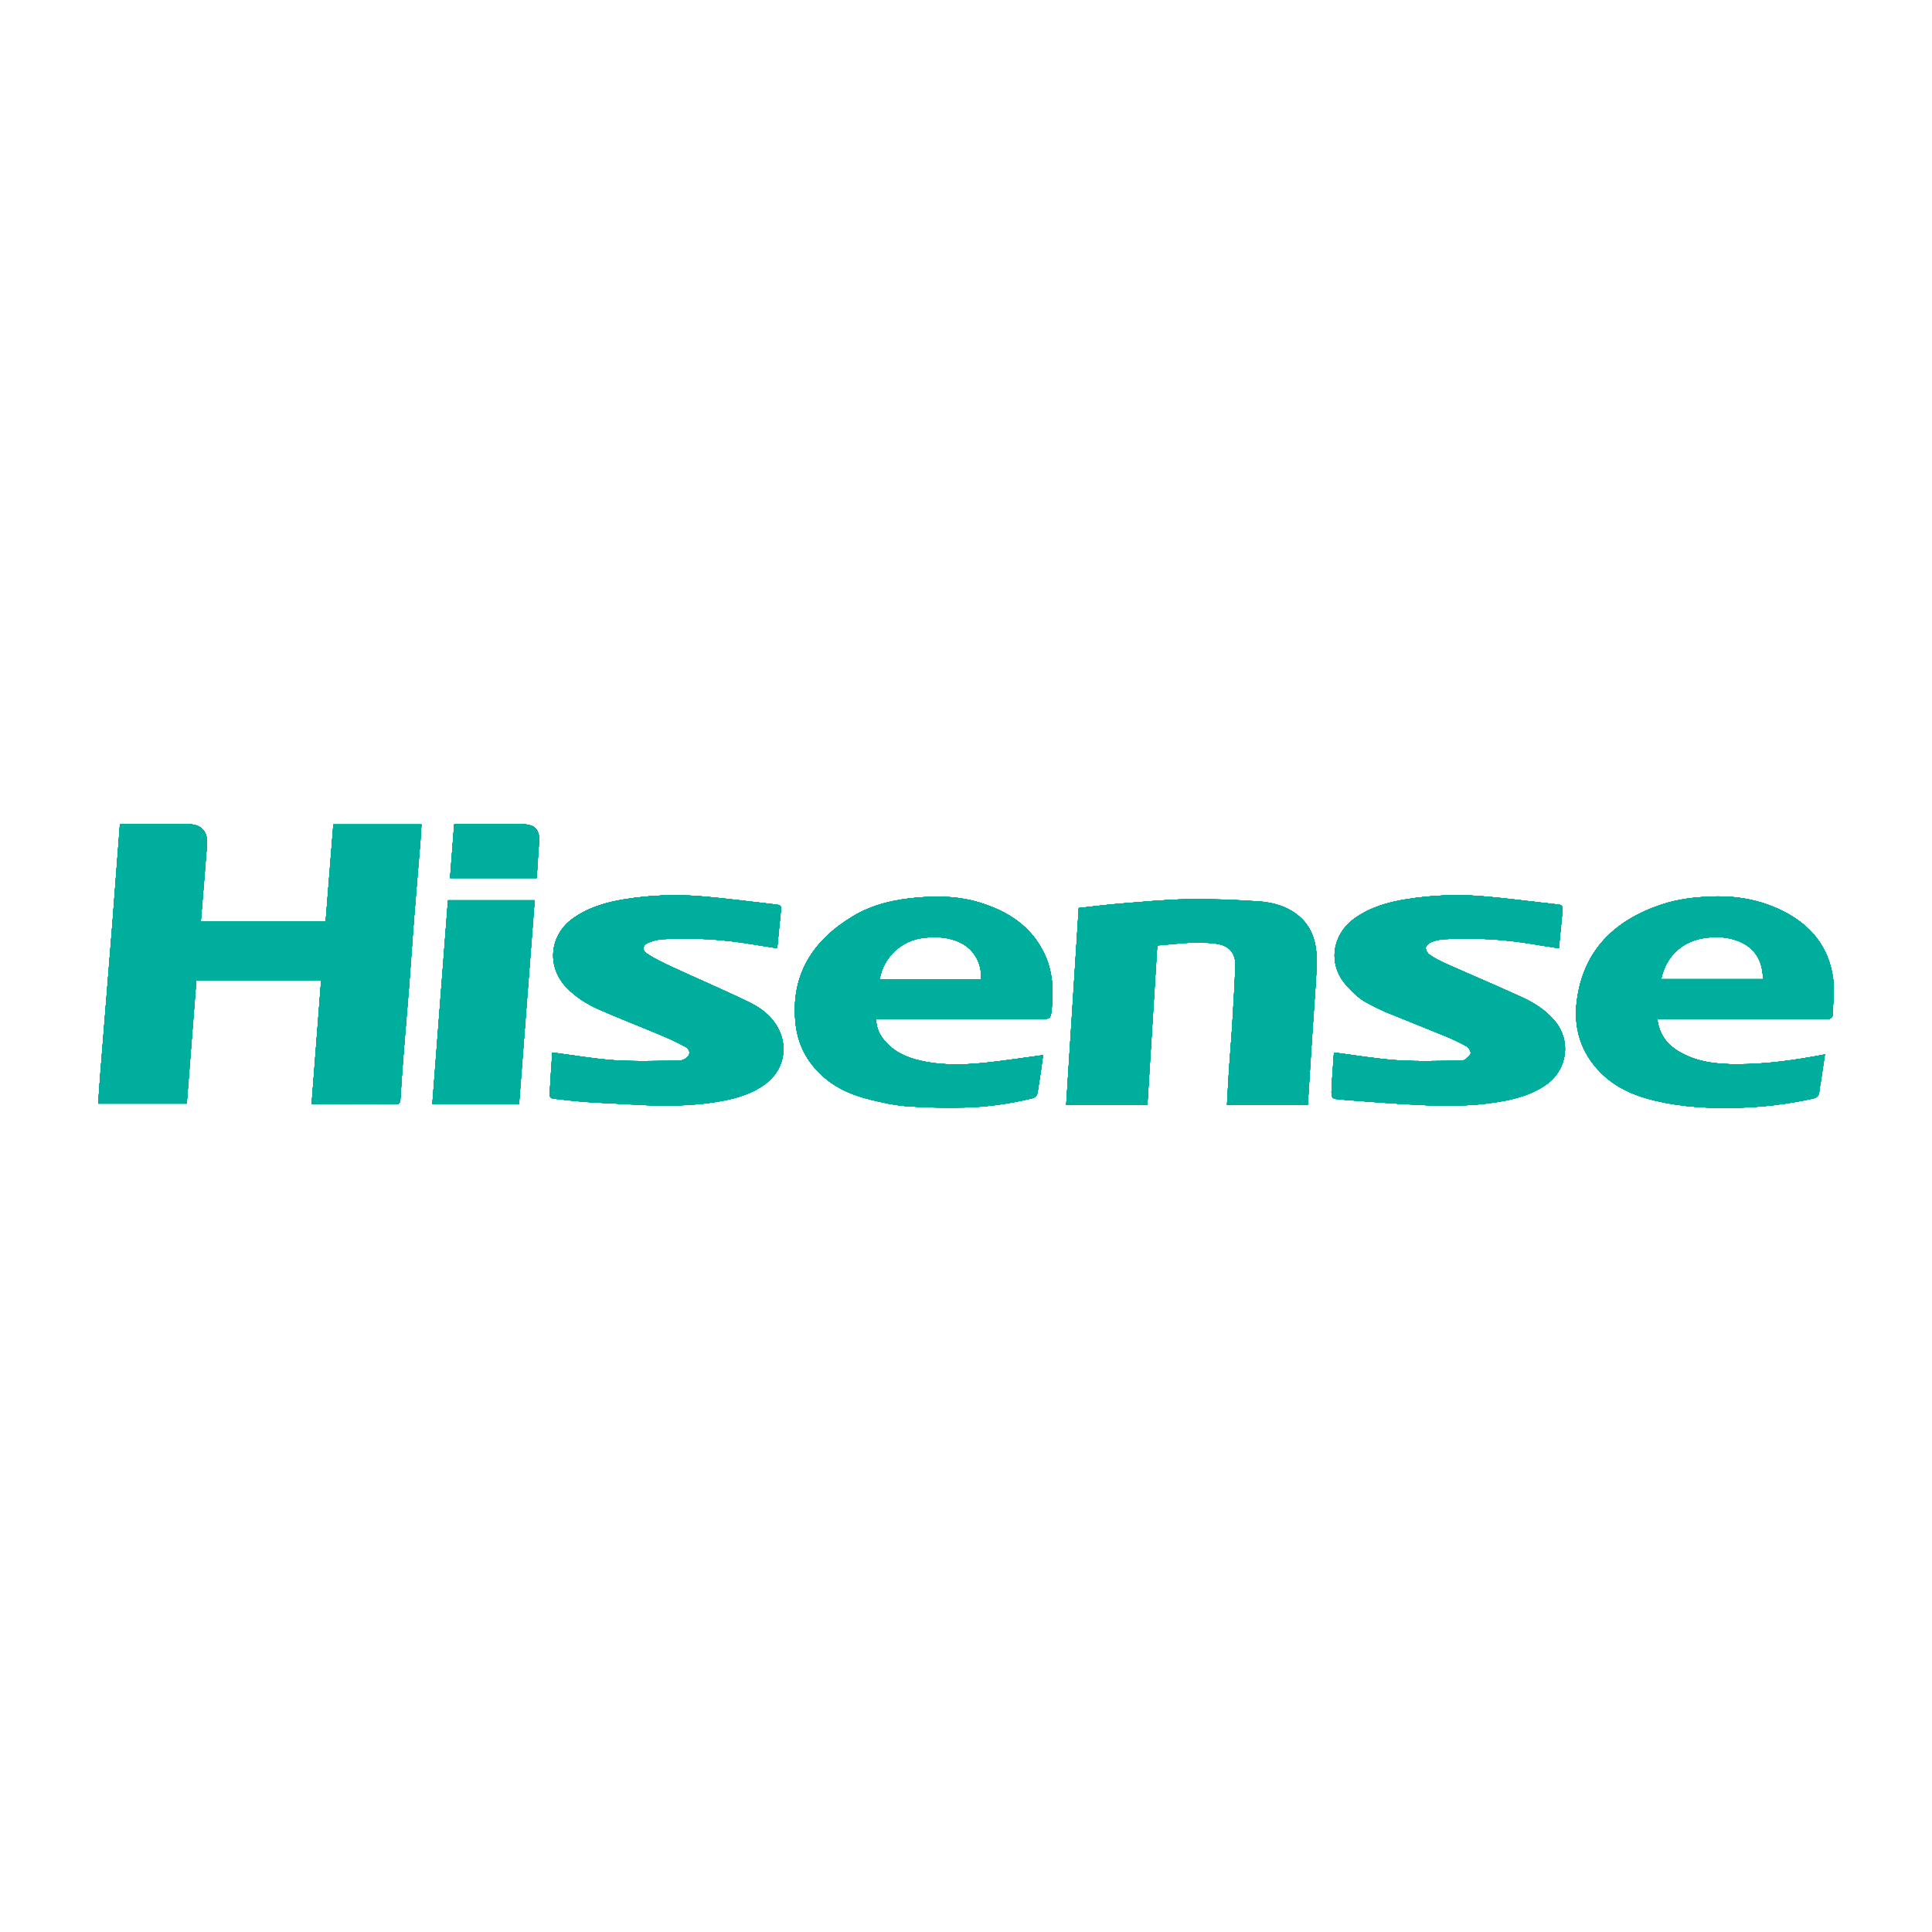 <svg xmlns="http://www.w3.org/2000/svg" id="uuid-36041c87-058b-4efb-b8e2-2d133947ee3f" viewBox="0 0 600 600"><defs><style>.uuid-3f0b2478-cd4d-412b-81d4-05dac6e2fe7e,.uuid-682272ac-0161-411f-aa14-8cff81fd51bf{fill:#00ae9d;}.uuid-682272ac-0161-411f-aa14-8cff81fd51bf{fill-rule:evenodd;}</style></defs><path class="uuid-682272ac-0161-411f-aa14-8cff81fd51bf" d="m37.25,255.95c7.41,0,14.52-.08,21.62.03,3.68.06,5.71,2.46,5.43,6.11-.62,7.98-1.28,15.95-1.94,24.04h38.78c.79-9.96,1.58-19.98,2.39-30.09h27.35c-.12,1.89-.2,3.72-.35,5.53-.66,8.15-1.37,16.3-2.01,24.45-.51,6.6-.93,13.21-1.44,19.82-.52,6.77-1.14,13.54-1.67,20.32-.4,5.05-.75,10.11-1.07,15.16-.06.96-.11,1.61-1.39,1.6-8.61-.05-17.21-.03-26.17-.03.98-12.8,1.96-25.5,2.95-38.33h-38.77c-.99,12.67-1.98,25.34-2.97,38.17h-27.49c.24-3.36.44-6.63.71-9.89.28-3.5,2.93-36.28,3.68-45.81.64-8.16,2.17-28.82,2.37-31.11"></path><path class="uuid-3f0b2478-cd4d-412b-81d4-05dac6e2fe7e" d="m37.25,255.95c7.41,0,14.52-.08,21.62.03,3.68.06,5.71,2.46,5.43,6.11-.62,7.98-1.28,15.95-1.94,24.04h38.78c.79-9.96,1.58-19.98,2.39-30.09h27.35c-.12,1.89-.2,3.72-.35,5.53-.66,8.15-1.37,16.3-2.01,24.45-.51,6.6-.93,13.21-1.44,19.82-.52,6.77-1.14,13.54-1.67,20.32-.4,5.05-.75,10.11-1.07,15.16-.06.96-.11,1.61-1.39,1.6-8.61-.05-17.21-.03-26.17-.03.98-12.8,1.96-25.5,2.95-38.33h-38.77c-.99,12.67-1.98,25.34-2.97,38.17h-27.49c.24-3.36.44-6.63.71-9.89.28-3.5,2.93-36.28,3.68-45.81.64-8.16,2.17-28.82,2.37-31.11"></path><path class="uuid-3f0b2478-cd4d-412b-81d4-05dac6e2fe7e" d="m37.25,255.95c7.41,0,14.52-.08,21.62.03,3.68.06,5.71,2.46,5.43,6.11-.62,7.98-1.28,15.95-1.94,24.04h38.78c.79-9.96,1.58-19.98,2.39-30.09h27.35c-.12,1.89-.2,3.72-.35,5.53-.66,8.15-1.37,16.3-2.01,24.45-.51,6.6-.93,13.21-1.44,19.82-.52,6.77-1.14,13.54-1.67,20.32-.4,5.05-.75,10.11-1.07,15.16-.06.96-.11,1.61-1.39,1.6-8.61-.05-17.21-.03-26.17-.03.98-12.8,1.96-25.5,2.95-38.33h-38.77c-.99,12.67-1.98,25.34-2.97,38.17h-27.49c.24-3.36.44-6.63.71-9.89.28-3.5,2.93-36.28,3.68-45.81.64-8.16,2.17-28.82,2.37-31.11"></path><path class="uuid-3f0b2478-cd4d-412b-81d4-05dac6e2fe7e" d="m37.25,255.95c7.41,0,14.52-.08,21.62.03,3.68.06,5.71,2.46,5.43,6.11-.62,7.98-1.28,15.95-1.94,24.04h38.78c.79-9.96,1.58-19.98,2.39-30.09h27.35c-.12,1.89-.2,3.72-.35,5.53-.66,8.15-1.37,16.3-2.01,24.45-.51,6.6-.93,13.21-1.44,19.82-.52,6.77-1.14,13.54-1.67,20.32-.4,5.05-.75,10.11-1.07,15.16-.06.96-.11,1.61-1.39,1.6-8.61-.05-17.21-.03-26.17-.03.98-12.8,1.96-25.5,2.95-38.33h-38.77c-.99,12.67-1.98,25.34-2.97,38.17h-27.49c.24-3.36.44-6.63.71-9.89.28-3.5,2.93-36.28,3.68-45.81.64-8.16,2.17-28.82,2.37-31.11Z"></path><path class="uuid-682272ac-0161-411f-aa14-8cff81fd51bf" d="m331.12,343.15c1.3-20.42,2.6-40.73,3.9-61.17,4.39-.47,8.61-1.02,12.84-1.36,7-.55,14.01-1.25,21.03-1.37,7.31-.12,14.65.19,21.95.68,4.54.31,8.96,1.51,12.58,4.59,4.21,3.58,5.48,8.46,5.47,13.66,0,4.66-.46,9.32-.75,13.98-.28,4.42-.6,8.84-.89,13.27-.37,5.85-.73,11.71-1.11,17.69h-25.08c.22-3.83.4-7.6.65-11.37.27-4.13.66-8.26.91-12.4.39-6.44.79-12.88,1.04-19.33.15-4.06-1.98-6.47-6.04-6.98-2.34-.29-4.72-.43-7.06-.34-3.67.16-7.33.58-11.17.9-1.02,16.59-2.04,33.02-3.07,49.53h-25.21Z"></path><path class="uuid-3f0b2478-cd4d-412b-81d4-05dac6e2fe7e" d="m331.12,343.15c1.3-20.42,2.6-40.73,3.9-61.17,4.39-.47,8.61-1.02,12.84-1.36,7-.55,14.01-1.25,21.03-1.37,7.31-.12,14.65.19,21.95.68,4.54.31,8.96,1.51,12.58,4.59,4.21,3.58,5.48,8.46,5.47,13.66,0,4.66-.46,9.32-.75,13.98-.28,4.42-.6,8.84-.89,13.27-.37,5.85-.73,11.71-1.11,17.69h-25.08c.22-3.83.4-7.6.65-11.37.27-4.13.66-8.26.91-12.4.39-6.44.79-12.88,1.04-19.33.15-4.06-1.98-6.47-6.04-6.98-2.34-.29-4.72-.43-7.06-.34-3.67.16-7.33.58-11.17.9-1.02,16.59-2.04,33.02-3.07,49.53h-25.21Z"></path><path class="uuid-3f0b2478-cd4d-412b-81d4-05dac6e2fe7e" d="m331.12,343.15c1.3-20.42,2.6-40.73,3.9-61.17,4.39-.47,8.61-1.02,12.84-1.36,7-.55,14.01-1.25,21.03-1.37,7.31-.12,14.65.19,21.95.68,4.54.31,8.96,1.51,12.58,4.59,4.21,3.58,5.48,8.46,5.47,13.66,0,4.66-.46,9.32-.75,13.98-.28,4.42-.6,8.84-.89,13.27-.37,5.85-.73,11.71-1.11,17.69h-25.08c.22-3.83.4-7.6.65-11.37.27-4.13.66-8.26.91-12.4.39-6.44.79-12.88,1.04-19.33.15-4.06-1.98-6.47-6.04-6.98-2.34-.29-4.72-.43-7.06-.34-3.67.16-7.33.58-11.17.9-1.02,16.59-2.04,33.02-3.07,49.53h-25.21Z"></path><path class="uuid-3f0b2478-cd4d-412b-81d4-05dac6e2fe7e" d="m331.12,343.15c1.3-20.42,2.6-40.73,3.9-61.17,4.39-.47,8.61-1.02,12.84-1.36,7-.55,14.01-1.25,21.03-1.37,7.31-.12,14.65.19,21.95.68,4.54.31,8.96,1.51,12.58,4.59,4.21,3.58,5.48,8.46,5.47,13.66,0,4.66-.46,9.32-.75,13.98-.28,4.42-.6,8.84-.89,13.27-.37,5.85-.73,11.71-1.11,17.69h-25.08c.22-3.83.4-7.6.65-11.37.27-4.13.66-8.26.91-12.4.39-6.44.79-12.88,1.04-19.33.15-4.06-1.98-6.47-6.04-6.98-2.34-.29-4.72-.43-7.06-.34-3.67.16-7.33.58-11.17.9-1.02,16.59-2.04,33.02-3.07,49.53h-25.21Z"></path><path class="uuid-682272ac-0161-411f-aa14-8cff81fd51bf" d="m514.69,316.46c.55,4.58,2.82,7.71,6.44,9.94,5.66,3.48,11.97,4.11,18.41,4.11,9.1-.01,18.07-1.29,27.19-3.05-.4,2.72-.78,5.31-1.17,7.9-.18,1.19-.44,2.36-.55,3.56-.11,1.23-.57,1.92-1.89,2.22-7.88,1.77-15.83,2.7-23.91,2.89-8.43.21-16.79-.24-25.01-2.16-6.46-1.51-12.45-4.03-17.21-8.88-6.09-6.18-8.36-13.82-7.29-22.16,2.01-15.68,11.7-25.02,26.2-29.89,5.09-1.71,10.39-2.33,15.77-2.52,7.54-.26,14.75.98,21.53,4.27,9.04,4.38,14.87,11.35,16.12,21.48.46,3.71-.07,7.56-.23,11.34-.01.33-.58.77-.98.91-.47.16-1.03.05-1.55.05-16.52,0-33.04,0-49.55,0h-2.32Zm1.2-12.39h31.78c-.06-.39-.11-.66-.16-.94-.04-.29-.08-.57-.11-.86-.5-4.77-2.95-8.15-7.38-9.94-3.18-1.29-6.5-1.53-9.95-1.12-7.37.86-12.63,5.47-14.18,12.86"></path><path class="uuid-3f0b2478-cd4d-412b-81d4-05dac6e2fe7e" d="m514.69,316.46c.55,4.58,2.82,7.71,6.44,9.94,5.66,3.48,11.97,4.11,18.41,4.11,9.1-.01,18.07-1.29,27.19-3.05-.4,2.72-.78,5.31-1.17,7.9-.18,1.19-.44,2.36-.55,3.56-.11,1.23-.57,1.92-1.89,2.22-7.88,1.77-15.83,2.7-23.91,2.89-8.43.21-16.79-.24-25.01-2.16-6.46-1.51-12.45-4.03-17.21-8.88-6.09-6.18-8.36-13.82-7.29-22.16,2.01-15.68,11.7-25.02,26.2-29.89,5.09-1.71,10.39-2.33,15.77-2.52,7.54-.26,14.75.98,21.53,4.27,9.04,4.38,14.87,11.35,16.12,21.48.46,3.71-.07,7.56-.23,11.34-.01.33-.58.77-.98.91-.47.16-1.03.05-1.55.05-16.52,0-33.04,0-49.55,0h-2.32Zm1.2-12.39h31.78c-.06-.39-.11-.66-.16-.94-.04-.29-.08-.57-.11-.86-.5-4.77-2.95-8.15-7.38-9.94-3.18-1.29-6.5-1.53-9.95-1.12-7.37.86-12.63,5.47-14.18,12.86"></path><path class="uuid-3f0b2478-cd4d-412b-81d4-05dac6e2fe7e" d="m514.69,316.46c.55,4.58,2.82,7.71,6.44,9.94,5.66,3.48,11.97,4.11,18.41,4.11,9.1-.01,18.07-1.29,27.19-3.05-.4,2.72-.78,5.31-1.17,7.9-.18,1.19-.44,2.36-.55,3.56-.11,1.23-.57,1.92-1.89,2.22-7.88,1.77-15.83,2.7-23.91,2.89-8.43.21-16.79-.24-25.01-2.16-6.46-1.51-12.45-4.03-17.21-8.88-6.09-6.18-8.36-13.82-7.29-22.16,2.01-15.68,11.7-25.02,26.2-29.89,5.09-1.71,10.39-2.33,15.77-2.52,7.54-.26,14.75.98,21.53,4.27,9.04,4.38,14.87,11.35,16.12,21.48.46,3.71-.07,7.56-.23,11.34-.01.33-.58.77-.98.91-.47.16-1.03.05-1.55.05-16.52,0-33.04,0-49.55,0h-2.32Zm1.2-12.39h31.78c-.06-.39-.11-.66-.16-.94-.04-.29-.08-.57-.11-.86-.5-4.77-2.95-8.15-7.38-9.94-3.18-1.29-6.5-1.53-9.95-1.12-7.37.86-12.63,5.47-14.18,12.86"></path><path class="uuid-3f0b2478-cd4d-412b-81d4-05dac6e2fe7e" d="m514.69,316.46c.55,4.58,2.82,7.71,6.44,9.94,5.66,3.48,11.97,4.11,18.41,4.11,9.1-.01,18.07-1.29,27.19-3.05-.4,2.72-.78,5.31-1.17,7.9-.18,1.19-.44,2.36-.55,3.56-.11,1.23-.57,1.92-1.89,2.22-7.88,1.77-15.83,2.7-23.91,2.89-8.43.21-16.79-.24-25.01-2.16-6.46-1.51-12.45-4.03-17.21-8.88-6.09-6.18-8.36-13.82-7.29-22.16,2.01-15.68,11.7-25.02,26.2-29.89,5.09-1.71,10.39-2.33,15.77-2.52,7.54-.26,14.75.98,21.53,4.27,9.04,4.38,14.87,11.35,16.12,21.48.46,3.71-.07,7.56-.23,11.34-.01.33-.58.77-.98.91-.47.16-1.03.05-1.55.05-16.52,0-33.04,0-49.55,0h-2.32Zm1.2-12.39h31.78c-.06-.39-.11-.66-.16-.94-.04-.29-.08-.57-.11-.86-.5-4.77-2.95-8.15-7.38-9.94-3.18-1.29-6.5-1.53-9.95-1.12-7.37.86-12.63,5.47-14.18,12.86Z"></path><path class="uuid-682272ac-0161-411f-aa14-8cff81fd51bf" d="m272.06,316.46c.05,2.97,1.26,5.24,3.07,7.22,3.38,3.7,7.85,5.24,12.62,6.11,6.65,1.21,13.32.84,19.97.07,5.36-.62,10.68-1.43,16.21-2.18-.19,1.45-.39,3.05-.63,4.65-.34,2.27-.72,4.54-1.05,6.81-.16,1.15-.73,1.72-1.9,2-6.9,1.65-13.89,2.66-20.97,2.81-5.81.12-11.64.03-17.43-.38-3.87-.28-7.73-1.09-11.5-2.03-4.93-1.22-9.67-3.01-13.71-6.28-5.53-4.48-8.88-10.19-9.65-17.29-1.65-15.18,5.3-25.91,17.84-33.45,6.22-3.73,13.17-5.23,20.43-5.81,6.43-.52,12.71-.3,18.85,1.58,8.65,2.64,15.9,7.2,20.03,15.68,2.72,5.58,3,11.53,2.36,17.53-.32,2.99-.51,2.97-3.66,2.97h-50.89Zm32.59-12.37c.38-4.74-2.1-9.26-6.3-11.3-3.61-1.76-7.44-1.99-11.44-1.55-6.83.75-12.53,5.91-13.72,12.86h31.46Z"></path><path class="uuid-3f0b2478-cd4d-412b-81d4-05dac6e2fe7e" d="m272.06,316.46c.05,2.97,1.26,5.24,3.07,7.22,3.38,3.7,7.85,5.24,12.62,6.11,6.65,1.21,13.32.84,19.97.07,5.36-.62,10.68-1.43,16.21-2.18-.19,1.45-.39,3.05-.63,4.65-.34,2.27-.72,4.54-1.05,6.81-.16,1.15-.73,1.72-1.9,2-6.9,1.65-13.89,2.66-20.97,2.81-5.81.12-11.64.03-17.43-.38-3.87-.28-7.73-1.09-11.5-2.03-4.93-1.22-9.67-3.01-13.71-6.28-5.53-4.48-8.88-10.19-9.65-17.29-1.65-15.18,5.3-25.91,17.84-33.45,6.22-3.73,13.17-5.23,20.43-5.81,6.43-.52,12.71-.3,18.85,1.58,8.65,2.64,15.9,7.2,20.03,15.68,2.72,5.58,3,11.53,2.36,17.53-.32,2.99-.51,2.97-3.66,2.97h-50.89Zm32.59-12.37c.38-4.74-2.1-9.26-6.3-11.3-3.61-1.76-7.44-1.99-11.44-1.55-6.83.75-12.53,5.91-13.72,12.86h31.46Z"></path><path class="uuid-3f0b2478-cd4d-412b-81d4-05dac6e2fe7e" d="m272.06,316.46c.05,2.97,1.26,5.24,3.07,7.22,3.38,3.7,7.85,5.24,12.62,6.11,6.65,1.21,13.32.84,19.97.07,5.36-.62,10.68-1.43,16.21-2.18-.19,1.45-.39,3.05-.63,4.65-.34,2.27-.72,4.54-1.05,6.81-.16,1.15-.73,1.72-1.9,2-6.9,1.65-13.89,2.66-20.97,2.81-5.81.12-11.64.03-17.43-.38-3.87-.28-7.73-1.09-11.5-2.03-4.93-1.22-9.67-3.01-13.71-6.28-5.53-4.48-8.88-10.19-9.65-17.29-1.65-15.18,5.3-25.91,17.84-33.45,6.22-3.73,13.17-5.23,20.43-5.81,6.43-.52,12.71-.3,18.85,1.58,8.65,2.64,15.9,7.2,20.03,15.68,2.72,5.58,3,11.53,2.36,17.53-.32,2.99-.51,2.97-3.66,2.97h-50.89Zm32.59-12.37c.38-4.74-2.1-9.26-6.3-11.3-3.61-1.76-7.44-1.99-11.44-1.55-6.83.75-12.53,5.91-13.72,12.86h31.46Z"></path><path class="uuid-3f0b2478-cd4d-412b-81d4-05dac6e2fe7e" d="m272.06,316.46c.05,2.97,1.26,5.24,3.07,7.22,3.38,3.7,7.85,5.24,12.62,6.11,6.65,1.21,13.32.84,19.97.07,5.36-.62,10.68-1.43,16.21-2.18-.19,1.45-.39,3.05-.63,4.65-.34,2.27-.72,4.54-1.05,6.81-.16,1.15-.73,1.72-1.9,2-6.9,1.65-13.89,2.66-20.97,2.81-5.81.12-11.64.03-17.43-.38-3.87-.28-7.73-1.09-11.5-2.03-4.93-1.22-9.67-3.01-13.71-6.28-5.53-4.48-8.88-10.19-9.65-17.29-1.65-15.18,5.3-25.91,17.84-33.45,6.22-3.73,13.17-5.23,20.43-5.81,6.43-.52,12.71-.3,18.85,1.58,8.65,2.64,15.9,7.2,20.03,15.68,2.72,5.58,3,11.53,2.36,17.53-.32,2.99-.51,2.97-3.66,2.97h-50.89Zm32.59-12.37c.38-4.74-2.1-9.26-6.3-11.3-3.61-1.76-7.44-1.99-11.44-1.55-6.83.75-12.53,5.91-13.72,12.86h31.46Z"></path><path class="uuid-682272ac-0161-411f-aa14-8cff81fd51bf" d="m241.38,294.47c-2.66-.42-5.2-.79-7.73-1.22-9.25-1.57-18.55-2.1-27.91-1.58-1.4.08-2.82.5-4.16.97-1.95.68-2.4,2.34-.72,3.47,2.44,1.65,5.15,2.95,7.85,4.19,8.02,3.71,16.17,7.16,24.11,11.04,3.78,1.84,7.12,4.48,9.07,8.45,2.95,6.01,1.2,12.91-4.24,16.88-3.95,2.89-8.48,4.3-13.18,5.19-9.52,1.79-19.14,1.72-28.76,1.1-4.49-.28-8.98-.41-13.47-.73-3.56-.25-7.11-.67-10.65-1.08-.35-.04-.92-.62-.91-.92.23-4.47.55-8.94.85-13.37,6.61.85,13.02,2,19.47,2.42,6.59.43,13.23.15,19.85.15.55,0,1.13-.21,1.63-.45,1.99-.93,2.23-2.86.3-3.94-2.69-1.49-5.54-2.72-8.38-3.91-6.06-2.56-12.2-4.92-18.23-7.56-3.8-1.67-7.31-3.86-10.24-6.9-6.23-6.47-5.31-16.25,2.03-21.47,4.85-3.45,10.42-5.03,16.16-5.95,7.71-1.23,15.51-1.54,23.29-.92,7.96.64,15.88,1.72,23.82,2.61.81.09,1.44.29,1.33,1.36-.42,3.99-.79,8-1.2,12.18"></path><path class="uuid-3f0b2478-cd4d-412b-81d4-05dac6e2fe7e" d="m241.38,294.47c-2.66-.42-5.2-.79-7.73-1.22-9.25-1.57-18.55-2.1-27.91-1.58-1.4.08-2.82.5-4.16.97-1.95.68-2.4,2.34-.72,3.47,2.44,1.65,5.15,2.95,7.85,4.19,8.02,3.71,16.17,7.16,24.11,11.04,3.78,1.84,7.12,4.48,9.07,8.45,2.95,6.01,1.2,12.91-4.24,16.88-3.95,2.89-8.48,4.3-13.18,5.19-9.52,1.79-19.14,1.72-28.76,1.1-4.49-.28-8.98-.41-13.47-.73-3.56-.25-7.11-.67-10.65-1.08-.35-.04-.92-.62-.91-.92.23-4.47.55-8.94.85-13.37,6.61.85,13.02,2,19.47,2.42,6.59.43,13.23.15,19.85.15.55,0,1.13-.21,1.63-.45,1.99-.93,2.23-2.86.3-3.94-2.69-1.49-5.54-2.72-8.38-3.91-6.06-2.56-12.2-4.92-18.23-7.56-3.8-1.67-7.31-3.86-10.24-6.9-6.23-6.47-5.31-16.25,2.03-21.47,4.85-3.45,10.42-5.03,16.16-5.95,7.71-1.23,15.51-1.54,23.29-.92,7.96.64,15.88,1.72,23.82,2.61.81.09,1.44.29,1.33,1.36-.42,3.99-.79,8-1.2,12.18"></path><path class="uuid-3f0b2478-cd4d-412b-81d4-05dac6e2fe7e" d="m241.38,294.47c-2.66-.42-5.2-.79-7.73-1.22-9.25-1.57-18.55-2.1-27.91-1.58-1.4.08-2.82.5-4.16.97-1.95.68-2.4,2.34-.72,3.47,2.44,1.65,5.15,2.95,7.85,4.19,8.02,3.71,16.17,7.16,24.11,11.04,3.78,1.84,7.12,4.48,9.07,8.45,2.95,6.01,1.2,12.91-4.24,16.88-3.95,2.89-8.48,4.3-13.18,5.19-9.52,1.79-19.14,1.72-28.76,1.1-4.49-.28-8.98-.41-13.47-.73-3.56-.25-7.11-.67-10.65-1.08-.35-.04-.92-.62-.91-.92.23-4.47.55-8.94.85-13.37,6.61.85,13.02,2,19.47,2.42,6.59.43,13.23.15,19.85.15.55,0,1.13-.21,1.63-.45,1.99-.93,2.23-2.86.3-3.94-2.69-1.49-5.54-2.72-8.38-3.91-6.06-2.56-12.2-4.92-18.23-7.56-3.8-1.67-7.31-3.86-10.24-6.9-6.23-6.47-5.31-16.25,2.03-21.47,4.85-3.45,10.42-5.03,16.16-5.95,7.71-1.23,15.51-1.54,23.29-.92,7.96.64,15.88,1.72,23.82,2.61.81.09,1.44.29,1.33,1.36-.42,3.99-.79,8-1.2,12.18"></path><path class="uuid-3f0b2478-cd4d-412b-81d4-05dac6e2fe7e" d="m241.38,294.47c-2.66-.42-5.2-.79-7.73-1.22-9.25-1.57-18.55-2.1-27.91-1.58-1.4.08-2.82.5-4.16.97-1.95.68-2.4,2.34-.72,3.47,2.44,1.65,5.15,2.95,7.85,4.19,8.02,3.71,16.17,7.16,24.11,11.04,3.78,1.84,7.12,4.48,9.07,8.45,2.95,6.01,1.2,12.91-4.24,16.88-3.95,2.89-8.48,4.3-13.18,5.19-9.52,1.79-19.14,1.72-28.76,1.1-4.49-.28-8.98-.41-13.47-.73-3.56-.25-7.11-.67-10.65-1.08-.35-.04-.92-.62-.91-.92.23-4.47.55-8.94.85-13.37,6.61.85,13.02,2,19.47,2.42,6.59.43,13.23.15,19.85.15.55,0,1.13-.21,1.63-.45,1.99-.93,2.23-2.86.3-3.94-2.69-1.49-5.54-2.72-8.38-3.91-6.06-2.56-12.2-4.92-18.23-7.56-3.8-1.67-7.31-3.86-10.24-6.9-6.23-6.47-5.31-16.25,2.03-21.47,4.85-3.45,10.42-5.03,16.16-5.95,7.71-1.23,15.51-1.54,23.29-.92,7.96.64,15.88,1.72,23.82,2.61.81.09,1.44.29,1.33,1.36-.42,3.99-.79,8-1.2,12.18Z"></path><path class="uuid-682272ac-0161-411f-aa14-8cff81fd51bf" d="m424.33,311.34c-2.48-1.38-4.53-3.43-6.4-5.58-5.6-6.43-4.23-15.55,2.76-20.56,4.84-3.47,10.4-5.03,16.15-5.95,7.71-1.23,15.51-1.55,23.28-.93,7.95.64,15.87,1.73,23.81,2.59,1.13.12,1.45.65,1.34,1.71-.4,3.88-.76,7.76-1.16,11.85-2.65-.41-5.18-.78-7.71-1.21-9.24-1.59-18.54-2.1-27.89-1.59-1.3.07-2.64.37-3.85.84-.76.3-1.74,1.04-1.87,1.72-.13.68.5,1.82,1.14,2.25,1.6,1.09,3.34,2.01,5.11,2.8,7.84,3.49,15.76,6.83,23.57,10.4,3.99,1.82,7.67,4.2,10.49,7.69,4.75,5.88,3.62,14.58-2.46,19.12-4.55,3.4-9.86,4.82-15.32,5.72-8.35,1.38-16.77,1.33-25.18.9-7.82-.39-15.62-1.02-23.43-1.61-3.24-.25-3.31-.33-3.16-3.52.17-3.73.49-7.45.73-11.11,6.69.85,13.22,1.99,19.79,2.42,6.47.43,12.99.14,19.49.14.49,0,1.09-.11,1.46-.4.68-.54,1.63-1.22,1.71-1.92.07-.69-.62-1.79-1.28-2.17-2.08-1.18-4.27-2.19-6.5-3.11-5.66-2.34-11.37-4.57-17.04-6.9,0,0-2.05-.64-7.56-3.59"></path><path class="uuid-3f0b2478-cd4d-412b-81d4-05dac6e2fe7e" d="m424.33,311.34c-2.48-1.38-4.53-3.43-6.4-5.58-5.6-6.43-4.23-15.55,2.76-20.56,4.84-3.47,10.4-5.03,16.15-5.95,7.71-1.23,15.51-1.55,23.28-.93,7.95.64,15.87,1.73,23.81,2.59,1.13.12,1.45.65,1.34,1.71-.4,3.88-.76,7.76-1.16,11.85-2.65-.41-5.18-.78-7.71-1.21-9.24-1.59-18.54-2.1-27.89-1.59-1.3.07-2.64.37-3.85.84-.76.3-1.74,1.04-1.87,1.72-.13.68.5,1.82,1.14,2.25,1.6,1.09,3.34,2.01,5.11,2.8,7.84,3.49,15.76,6.83,23.57,10.4,3.99,1.82,7.67,4.2,10.49,7.69,4.75,5.88,3.62,14.58-2.46,19.12-4.55,3.4-9.86,4.82-15.32,5.72-8.35,1.38-16.77,1.33-25.18.9-7.82-.39-15.62-1.02-23.43-1.61-3.24-.25-3.31-.33-3.16-3.52.17-3.73.49-7.45.73-11.11,6.69.85,13.22,1.99,19.79,2.42,6.47.43,12.99.14,19.49.14.49,0,1.09-.11,1.46-.4.68-.54,1.63-1.22,1.71-1.92.07-.69-.62-1.79-1.28-2.17-2.08-1.18-4.27-2.19-6.5-3.11-5.66-2.34-11.37-4.57-17.04-6.9,0,0-2.05-.64-7.56-3.59"></path><path class="uuid-3f0b2478-cd4d-412b-81d4-05dac6e2fe7e" d="m424.33,311.34c-2.48-1.38-4.53-3.43-6.4-5.58-5.6-6.43-4.23-15.55,2.76-20.56,4.84-3.47,10.4-5.03,16.15-5.95,7.71-1.23,15.51-1.55,23.28-.93,7.95.64,15.87,1.73,23.81,2.59,1.13.12,1.45.65,1.34,1.71-.4,3.88-.76,7.76-1.16,11.85-2.65-.41-5.18-.78-7.71-1.21-9.24-1.59-18.54-2.1-27.89-1.59-1.3.07-2.64.37-3.85.84-.76.3-1.74,1.04-1.87,1.72-.13.68.5,1.82,1.14,2.25,1.6,1.09,3.34,2.01,5.11,2.8,7.84,3.49,15.76,6.83,23.57,10.4,3.99,1.82,7.67,4.2,10.49,7.69,4.75,5.88,3.62,14.58-2.46,19.12-4.55,3.4-9.86,4.82-15.32,5.72-8.35,1.38-16.77,1.33-25.18.9-7.82-.39-15.62-1.02-23.43-1.61-3.24-.25-3.31-.33-3.16-3.52.17-3.73.49-7.45.73-11.11,6.69.85,13.22,1.99,19.79,2.42,6.47.43,12.99.14,19.49.14.49,0,1.09-.11,1.46-.4.68-.54,1.63-1.22,1.71-1.92.07-.69-.62-1.79-1.28-2.17-2.08-1.18-4.27-2.19-6.5-3.11-5.66-2.34-11.37-4.57-17.04-6.9,0,0-2.05-.64-7.56-3.59"></path><path class="uuid-3f0b2478-cd4d-412b-81d4-05dac6e2fe7e" d="m424.33,311.34c-2.48-1.38-4.53-3.43-6.4-5.58-5.6-6.43-4.23-15.55,2.76-20.56,4.84-3.47,10.4-5.03,16.15-5.95,7.71-1.23,15.51-1.55,23.28-.93,7.95.64,15.87,1.73,23.81,2.59,1.13.12,1.45.65,1.34,1.71-.4,3.88-.76,7.76-1.16,11.85-2.65-.41-5.18-.78-7.71-1.21-9.24-1.59-18.54-2.1-27.89-1.59-1.3.07-2.64.37-3.85.84-.76.3-1.74,1.04-1.87,1.72-.13.68.5,1.82,1.14,2.25,1.6,1.09,3.34,2.01,5.11,2.8,7.84,3.49,15.76,6.83,23.57,10.4,3.99,1.82,7.67,4.2,10.49,7.69,4.75,5.88,3.62,14.58-2.46,19.12-4.55,3.4-9.86,4.82-15.32,5.72-8.35,1.38-16.77,1.33-25.18.9-7.82-.39-15.62-1.02-23.43-1.61-3.24-.25-3.31-.33-3.16-3.52.17-3.73.49-7.45.73-11.11,6.69.85,13.22,1.99,19.79,2.42,6.47.43,12.99.14,19.49.14.49,0,1.09-.11,1.46-.4.68-.54,1.63-1.22,1.71-1.92.07-.69-.62-1.79-1.28-2.17-2.08-1.18-4.27-2.19-6.5-3.11-5.66-2.34-11.37-4.57-17.04-6.9,0,0-2.05-.64-7.56-3.59Z"></path><path class="uuid-682272ac-0161-411f-aa14-8cff81fd51bf" d="m139.13,279.59h26.91c-1.62,21.13-3.23,42.15-4.85,63.22h-26.91c1.62-21.14,3.23-42.18,4.85-63.22"></path><path class="uuid-3f0b2478-cd4d-412b-81d4-05dac6e2fe7e" d="m139.13,279.59h26.91c-1.62,21.13-3.23,42.15-4.85,63.22h-26.91c1.62-21.14,3.23-42.18,4.85-63.22"></path><path class="uuid-3f0b2478-cd4d-412b-81d4-05dac6e2fe7e" d="m139.13,279.59h26.91c-1.62,21.13-3.23,42.15-4.85,63.22h-26.91c1.62-21.14,3.23-42.18,4.85-63.22"></path><path class="uuid-3f0b2478-cd4d-412b-81d4-05dac6e2fe7e" d="m139.13,279.59h26.91c-1.62,21.13-3.23,42.15-4.85,63.22h-26.91c1.62-21.14,3.23-42.18,4.85-63.22Z"></path><path class="uuid-682272ac-0161-411f-aa14-8cff81fd51bf" d="m139.78,272.68c.43-5.67.85-11.11,1.27-16.66.64-.03,1.2-.08,1.76-.08,6.29,0,12.58,0,18.88,0,4.61,0,6.11,1.68,5.67,6.26-.17,1.77-.25,3.56-.36,5.34-.11,1.7-.22,3.41-.33,5.14h-26.88Z"></path><path class="uuid-3f0b2478-cd4d-412b-81d4-05dac6e2fe7e" d="m139.78,272.68c.43-5.67.85-11.11,1.27-16.66.64-.03,1.2-.08,1.76-.08,6.29,0,12.58,0,18.88,0,4.61,0,6.11,1.68,5.67,6.26-.17,1.77-.25,3.56-.36,5.34-.11,1.7-.22,3.41-.33,5.14h-26.88Z"></path><path class="uuid-3f0b2478-cd4d-412b-81d4-05dac6e2fe7e" d="m139.78,272.68c.43-5.67.85-11.11,1.27-16.66.64-.03,1.2-.08,1.76-.08,6.29,0,12.58,0,18.88,0,4.61,0,6.11,1.68,5.67,6.26-.17,1.77-.25,3.56-.36,5.34-.11,1.7-.22,3.41-.33,5.14h-26.88Z"></path><path class="uuid-3f0b2478-cd4d-412b-81d4-05dac6e2fe7e" d="m139.78,272.68c.43-5.67.85-11.11,1.27-16.66.64-.03,1.2-.08,1.76-.08,6.29,0,12.58,0,18.88,0,4.61,0,6.11,1.68,5.67,6.26-.17,1.77-.25,3.56-.36,5.34-.11,1.7-.22,3.41-.33,5.14h-26.88Z"></path><path class="uuid-682272ac-0161-411f-aa14-8cff81fd51bf" d="m37.25,255.95c7.41,0,14.52-.08,21.62.03,3.68.06,5.71,2.46,5.43,6.11-.62,7.98-1.28,15.95-1.94,24.04h38.78c.79-9.96,1.58-19.98,2.39-30.09h27.35c-.12,1.89-.2,3.72-.35,5.53-.66,8.15-1.37,16.3-2.01,24.45-.51,6.6-.93,13.21-1.44,19.82-.52,6.77-1.14,13.54-1.67,20.32-.4,5.05-.75,10.11-1.07,15.16-.06.96-.11,1.61-1.39,1.6-8.61-.05-17.21-.03-26.17-.03.98-12.8,1.96-25.5,2.95-38.33h-38.77c-.99,12.67-1.98,25.34-2.97,38.17h-27.49c.24-3.36.44-6.63.71-9.89.28-3.5,2.93-36.28,3.68-45.81.64-8.16,2.17-28.82,2.37-31.11"></path><path class="uuid-3f0b2478-cd4d-412b-81d4-05dac6e2fe7e" d="m37.25,255.95c7.41,0,14.52-.08,21.62.03,3.68.06,5.71,2.46,5.43,6.11-.62,7.98-1.28,15.95-1.94,24.04h38.78c.79-9.96,1.58-19.98,2.39-30.09h27.35c-.12,1.89-.2,3.72-.35,5.53-.66,8.15-1.37,16.3-2.01,24.45-.51,6.6-.93,13.21-1.44,19.82-.52,6.77-1.14,13.54-1.67,20.32-.4,5.05-.75,10.11-1.07,15.16-.06.96-.11,1.61-1.39,1.6-8.61-.05-17.21-.03-26.17-.03.98-12.8,1.96-25.5,2.95-38.33h-38.77c-.99,12.67-1.98,25.34-2.97,38.17h-27.49c.24-3.36.44-6.63.71-9.89.28-3.5,2.93-36.28,3.68-45.81.64-8.16,2.17-28.82,2.37-31.11"></path><path class="uuid-682272ac-0161-411f-aa14-8cff81fd51bf" d="m331.12,343.15c1.3-20.42,2.6-40.73,3.9-61.17,4.39-.47,8.61-1.02,12.84-1.36,7-.55,14.01-1.25,21.03-1.37,7.31-.12,14.65.19,21.95.68,4.54.31,8.96,1.51,12.58,4.59,4.21,3.58,5.48,8.46,5.47,13.66,0,4.66-.46,9.32-.75,13.98-.28,4.42-.6,8.84-.89,13.27-.37,5.85-.73,11.71-1.11,17.69h-25.08c.22-3.83.4-7.6.65-11.37.27-4.13.66-8.26.91-12.4.39-6.44.79-12.88,1.04-19.33.15-4.06-1.98-6.47-6.04-6.98-2.34-.29-4.72-.43-7.06-.34-3.67.16-7.33.58-11.17.9-1.02,16.59-2.04,33.02-3.07,49.53h-25.21Z"></path><path class="uuid-3f0b2478-cd4d-412b-81d4-05dac6e2fe7e" d="m331.12,343.15c1.3-20.42,2.6-40.73,3.9-61.17,4.39-.47,8.61-1.02,12.84-1.36,7-.55,14.01-1.25,21.03-1.37,7.31-.12,14.65.19,21.95.68,4.54.31,8.96,1.51,12.58,4.59,4.21,3.58,5.48,8.46,5.47,13.66,0,4.66-.46,9.32-.75,13.98-.28,4.42-.6,8.84-.89,13.27-.37,5.85-.73,11.71-1.11,17.69h-25.08c.22-3.83.4-7.6.65-11.37.27-4.13.66-8.26.91-12.4.39-6.44.79-12.88,1.04-19.33.15-4.06-1.98-6.47-6.04-6.98-2.34-.29-4.72-.43-7.06-.34-3.67.16-7.33.58-11.17.9-1.02,16.59-2.04,33.02-3.07,49.53h-25.21Z"></path><path class="uuid-682272ac-0161-411f-aa14-8cff81fd51bf" d="m514.69,316.46c.55,4.58,2.82,7.71,6.44,9.94,5.66,3.48,11.97,4.11,18.41,4.11,9.1-.01,18.07-1.29,27.19-3.05-.4,2.72-.78,5.31-1.17,7.9-.18,1.19-.44,2.36-.55,3.56-.11,1.23-.57,1.92-1.89,2.22-7.88,1.77-15.83,2.7-23.91,2.89-8.43.21-16.79-.24-25.01-2.16-6.46-1.51-12.45-4.03-17.21-8.88-6.09-6.18-8.36-13.82-7.29-22.16,2.01-15.68,11.7-25.02,26.2-29.89,5.09-1.71,10.39-2.33,15.77-2.52,7.54-.26,14.75.98,21.53,4.27,9.04,4.38,14.87,11.35,16.12,21.48.46,3.71-.07,7.56-.23,11.34-.01.33-.58.77-.98.91-.47.16-1.03.05-1.55.05-16.52,0-33.04,0-49.55,0h-2.32Zm1.2-12.39h31.78c-.06-.39-.11-.66-.16-.94-.04-.29-.08-.57-.11-.86-.5-4.77-2.95-8.15-7.38-9.94-3.18-1.29-6.5-1.53-9.95-1.12-7.37.86-12.63,5.47-14.18,12.86"></path><path class="uuid-3f0b2478-cd4d-412b-81d4-05dac6e2fe7e" d="m514.69,316.46c.55,4.58,2.82,7.71,6.44,9.94,5.66,3.48,11.97,4.11,18.41,4.11,9.1-.01,18.07-1.29,27.19-3.05-.4,2.72-.78,5.31-1.17,7.9-.18,1.19-.44,2.36-.55,3.56-.11,1.23-.57,1.92-1.89,2.22-7.88,1.77-15.83,2.7-23.91,2.89-8.43.21-16.79-.24-25.01-2.16-6.46-1.51-12.45-4.03-17.21-8.88-6.09-6.18-8.36-13.82-7.29-22.16,2.01-15.68,11.7-25.02,26.2-29.89,5.09-1.71,10.39-2.33,15.77-2.52,7.54-.26,14.75.98,21.53,4.27,9.04,4.38,14.87,11.35,16.12,21.48.46,3.71-.07,7.56-.23,11.34-.01.33-.58.77-.98.91-.47.16-1.03.05-1.55.05-16.52,0-33.04,0-49.55,0h-2.32Zm1.2-12.39h31.78c-.06-.39-.11-.66-.16-.94-.04-.29-.08-.57-.11-.86-.5-4.77-2.95-8.15-7.38-9.94-3.18-1.29-6.5-1.53-9.95-1.12-7.37.86-12.63,5.47-14.18,12.86"></path><path class="uuid-682272ac-0161-411f-aa14-8cff81fd51bf" d="m272.06,316.46c.05,2.97,1.26,5.24,3.07,7.22,3.38,3.7,7.85,5.24,12.62,6.11,6.65,1.21,13.32.84,19.97.07,5.36-.62,10.68-1.43,16.21-2.18-.19,1.45-.39,3.05-.63,4.65-.34,2.27-.72,4.54-1.05,6.81-.16,1.15-.73,1.72-1.9,2-6.9,1.65-13.89,2.66-20.97,2.81-5.81.12-11.64.03-17.43-.38-3.87-.28-7.73-1.09-11.5-2.03-4.93-1.22-9.67-3.01-13.71-6.28-5.53-4.48-8.88-10.19-9.65-17.29-1.65-15.18,5.3-25.91,17.84-33.45,6.22-3.73,13.17-5.23,20.43-5.81,6.43-.52,12.71-.3,18.85,1.58,8.65,2.64,15.9,7.2,20.03,15.68,2.72,5.58,3,11.53,2.36,17.53-.32,2.99-.51,2.97-3.66,2.97h-50.89Zm32.59-12.37c.38-4.74-2.1-9.26-6.3-11.3-3.61-1.76-7.44-1.99-11.44-1.55-6.83.75-12.53,5.91-13.72,12.86h31.46Z"></path><path class="uuid-3f0b2478-cd4d-412b-81d4-05dac6e2fe7e" d="m272.06,316.46c.05,2.97,1.26,5.24,3.07,7.22,3.38,3.7,7.85,5.24,12.62,6.11,6.65,1.21,13.32.84,19.97.07,5.36-.62,10.68-1.43,16.21-2.18-.19,1.45-.39,3.05-.63,4.65-.34,2.27-.72,4.54-1.05,6.81-.16,1.15-.73,1.72-1.9,2-6.9,1.65-13.89,2.66-20.97,2.81-5.81.12-11.64.03-17.43-.38-3.87-.28-7.73-1.09-11.5-2.03-4.93-1.22-9.67-3.01-13.71-6.28-5.53-4.48-8.88-10.19-9.65-17.29-1.65-15.18,5.3-25.91,17.84-33.45,6.22-3.73,13.17-5.23,20.43-5.81,6.43-.52,12.71-.3,18.85,1.58,8.65,2.64,15.9,7.2,20.03,15.68,2.72,5.58,3,11.53,2.36,17.53-.32,2.99-.51,2.97-3.66,2.97h-50.89Zm32.59-12.37c.38-4.74-2.1-9.26-6.3-11.3-3.61-1.76-7.44-1.99-11.44-1.55-6.83.75-12.53,5.91-13.72,12.86h31.46Z"></path><path class="uuid-682272ac-0161-411f-aa14-8cff81fd51bf" d="m241.38,294.47c-2.66-.42-5.2-.79-7.73-1.22-9.25-1.57-18.55-2.1-27.91-1.58-1.4.08-2.82.5-4.16.97-1.95.68-2.4,2.34-.72,3.47,2.44,1.65,5.15,2.95,7.85,4.19,8.02,3.71,16.17,7.16,24.11,11.04,3.78,1.84,7.12,4.48,9.07,8.45,2.95,6.01,1.2,12.91-4.24,16.88-3.95,2.89-8.48,4.3-13.18,5.19-9.52,1.79-19.14,1.72-28.76,1.1-4.49-.28-8.98-.41-13.47-.73-3.56-.25-7.11-.67-10.65-1.08-.35-.04-.92-.62-.91-.92.23-4.47.55-8.94.85-13.37,6.61.85,13.02,2,19.47,2.42,6.59.43,13.23.15,19.85.15.55,0,1.13-.21,1.63-.45,1.99-.93,2.23-2.86.3-3.94-2.69-1.49-5.54-2.72-8.38-3.91-6.06-2.56-12.2-4.92-18.23-7.56-3.8-1.67-7.31-3.86-10.24-6.9-6.23-6.47-5.31-16.25,2.03-21.47,4.85-3.45,10.42-5.03,16.16-5.95,7.71-1.23,15.51-1.54,23.29-.92,7.96.64,15.88,1.72,23.82,2.61.81.09,1.44.29,1.33,1.36-.42,3.99-.79,8-1.2,12.18"></path><path class="uuid-3f0b2478-cd4d-412b-81d4-05dac6e2fe7e" d="m241.38,294.47c-2.66-.42-5.2-.79-7.73-1.22-9.25-1.57-18.55-2.1-27.91-1.58-1.4.08-2.82.5-4.16.97-1.95.68-2.4,2.34-.72,3.47,2.44,1.65,5.15,2.95,7.85,4.19,8.02,3.71,16.17,7.16,24.11,11.04,3.78,1.84,7.12,4.48,9.07,8.45,2.95,6.01,1.2,12.91-4.24,16.88-3.95,2.89-8.48,4.3-13.18,5.19-9.52,1.79-19.14,1.72-28.76,1.1-4.49-.28-8.98-.41-13.47-.73-3.56-.25-7.11-.67-10.65-1.08-.35-.04-.92-.62-.91-.92.23-4.47.55-8.94.85-13.37,6.61.85,13.02,2,19.47,2.42,6.59.43,13.23.15,19.85.15.55,0,1.13-.21,1.63-.45,1.99-.93,2.23-2.86.3-3.94-2.69-1.49-5.54-2.72-8.38-3.91-6.06-2.56-12.2-4.92-18.23-7.56-3.8-1.67-7.31-3.86-10.24-6.9-6.23-6.47-5.31-16.25,2.03-21.47,4.85-3.45,10.42-5.03,16.16-5.95,7.71-1.23,15.51-1.54,23.29-.92,7.96.64,15.88,1.72,23.82,2.61.81.09,1.44.29,1.33,1.36-.42,3.99-.79,8-1.2,12.18"></path><path class="uuid-682272ac-0161-411f-aa14-8cff81fd51bf" d="m424.33,311.34c-2.48-1.38-4.53-3.43-6.4-5.58-5.6-6.43-4.23-15.55,2.76-20.56,4.84-3.47,10.4-5.03,16.15-5.95,7.71-1.23,15.51-1.55,23.28-.93,7.95.64,15.87,1.73,23.81,2.59,1.13.12,1.45.65,1.34,1.71-.4,3.88-.76,7.76-1.16,11.85-2.65-.41-5.18-.78-7.71-1.21-9.24-1.59-18.54-2.1-27.89-1.59-1.3.07-2.64.37-3.85.84-.76.3-1.74,1.04-1.87,1.72-.13.68.5,1.82,1.14,2.25,1.6,1.09,3.34,2.01,5.11,2.8,7.84,3.49,15.76,6.83,23.57,10.4,3.99,1.82,7.67,4.2,10.49,7.69,4.75,5.88,3.62,14.58-2.46,19.12-4.55,3.4-9.86,4.82-15.32,5.72-8.35,1.38-16.77,1.33-25.18.9-7.82-.39-15.62-1.02-23.43-1.61-3.24-.25-3.31-.33-3.16-3.52.17-3.73.49-7.45.73-11.11,6.69.85,13.22,1.99,19.79,2.42,6.47.43,12.99.14,19.49.14.49,0,1.09-.11,1.46-.4.68-.54,1.63-1.22,1.71-1.92.07-.69-.62-1.79-1.28-2.17-2.08-1.18-4.27-2.19-6.5-3.11-5.66-2.34-11.37-4.57-17.04-6.9,0,0-2.05-.64-7.56-3.59"></path><path class="uuid-3f0b2478-cd4d-412b-81d4-05dac6e2fe7e" d="m424.33,311.34c-2.48-1.38-4.53-3.43-6.4-5.58-5.6-6.43-4.23-15.55,2.76-20.56,4.84-3.47,10.4-5.03,16.15-5.95,7.71-1.23,15.51-1.55,23.28-.93,7.95.64,15.87,1.73,23.81,2.59,1.13.12,1.45.65,1.34,1.71-.4,3.88-.76,7.76-1.16,11.85-2.65-.41-5.18-.78-7.71-1.21-9.24-1.59-18.54-2.1-27.89-1.59-1.3.07-2.64.37-3.85.84-.76.3-1.74,1.04-1.87,1.72-.13.68.5,1.82,1.14,2.25,1.6,1.09,3.34,2.01,5.11,2.8,7.84,3.49,15.76,6.83,23.57,10.4,3.99,1.82,7.67,4.2,10.49,7.69,4.75,5.88,3.62,14.58-2.46,19.12-4.55,3.4-9.86,4.82-15.32,5.72-8.35,1.38-16.77,1.33-25.18.9-7.82-.39-15.62-1.02-23.43-1.61-3.24-.25-3.31-.33-3.16-3.52.17-3.73.49-7.45.73-11.11,6.69.85,13.22,1.99,19.79,2.42,6.47.43,12.99.14,19.49.14.49,0,1.09-.11,1.46-.4.68-.54,1.63-1.22,1.71-1.92.07-.69-.62-1.79-1.28-2.17-2.08-1.18-4.27-2.19-6.5-3.11-5.66-2.34-11.37-4.57-17.04-6.9,0,0-2.05-.64-7.56-3.59"></path><path class="uuid-682272ac-0161-411f-aa14-8cff81fd51bf" d="m139.13,279.59h26.91c-1.62,21.13-3.23,42.15-4.85,63.22h-26.91c1.62-21.14,3.23-42.18,4.85-63.22"></path><path class="uuid-3f0b2478-cd4d-412b-81d4-05dac6e2fe7e" d="m139.13,279.59h26.91c-1.62,21.13-3.23,42.15-4.85,63.22h-26.91c1.62-21.14,3.23-42.18,4.85-63.22"></path><path class="uuid-682272ac-0161-411f-aa14-8cff81fd51bf" d="m139.78,272.68c.43-5.67.85-11.11,1.27-16.66.64-.03,1.2-.08,1.76-.08,6.29,0,12.58,0,18.88,0,4.61,0,6.11,1.68,5.67,6.26-.17,1.77-.25,3.56-.36,5.34-.11,1.7-.22,3.41-.33,5.14h-26.88Z"></path><path class="uuid-3f0b2478-cd4d-412b-81d4-05dac6e2fe7e" d="m139.78,272.68c.43-5.67.85-11.11,1.27-16.66.64-.03,1.2-.08,1.76-.08,6.29,0,12.58,0,18.88,0,4.61,0,6.11,1.68,5.67,6.26-.17,1.77-.25,3.56-.36,5.34-.11,1.7-.22,3.41-.33,5.14h-26.88Z"></path><path class="uuid-682272ac-0161-411f-aa14-8cff81fd51bf" d="m37.25,255.95c7.41,0,14.52-.08,21.62.03,3.68.06,5.71,2.46,5.43,6.11-.62,7.98-1.28,15.95-1.94,24.04h38.78c.79-9.96,1.58-19.98,2.39-30.09h27.35c-.12,1.9-.2,3.72-.35,5.53-.66,8.15-1.37,16.3-2.01,24.45-.51,6.6-.93,13.21-1.44,19.82-.52,6.78-1.14,13.54-1.67,20.32-.4,5.05-.75,10.11-1.07,15.16-.06.96-.11,1.61-1.39,1.6-8.61-.05-17.21-.03-26.17-.03.98-12.8,1.96-25.5,2.95-38.33h-38.77c-.99,12.67-1.98,25.35-2.97,38.17h-27.49c.24-3.36.44-6.63.71-9.89.28-3.5,2.93-36.28,3.68-45.81.64-8.16,2.17-28.82,2.37-31.11"></path><path class="uuid-3f0b2478-cd4d-412b-81d4-05dac6e2fe7e" d="m37.25,255.95c7.41,0,14.52-.08,21.62.03,3.68.06,5.71,2.46,5.43,6.11-.62,7.98-1.28,15.95-1.94,24.04h38.78c.79-9.96,1.58-19.98,2.39-30.09h27.35c-.12,1.9-.2,3.72-.35,5.53-.66,8.15-1.37,16.3-2.01,24.45-.51,6.6-.93,13.21-1.44,19.82-.52,6.78-1.14,13.54-1.67,20.32-.4,5.05-.75,10.11-1.07,15.16-.06.96-.11,1.61-1.39,1.6-8.61-.05-17.21-.03-26.17-.03.98-12.8,1.96-25.5,2.95-38.33h-38.77c-.99,12.67-1.98,25.35-2.97,38.17h-27.49c.24-3.36.44-6.63.71-9.89.28-3.5,2.93-36.28,3.68-45.81.64-8.16,2.17-28.82,2.37-31.11"></path><path class="uuid-3f0b2478-cd4d-412b-81d4-05dac6e2fe7e" d="m37.25,255.95c7.41,0,14.52-.08,21.62.03,3.68.06,5.71,2.46,5.43,6.11-.62,7.98-1.28,15.95-1.94,24.04h38.78c.79-9.96,1.58-19.98,2.39-30.09h27.35c-.12,1.9-.2,3.72-.35,5.53-.66,8.15-1.37,16.3-2.01,24.45-.51,6.6-.93,13.21-1.44,19.82-.52,6.78-1.14,13.54-1.67,20.32-.4,5.05-.75,10.11-1.07,15.16-.06.96-.11,1.61-1.39,1.6-8.61-.05-17.21-.03-26.17-.03.98-12.8,1.96-25.5,2.95-38.33h-38.77c-.99,12.67-1.98,25.35-2.97,38.17h-27.49c.24-3.36.44-6.63.71-9.89.28-3.5,2.93-36.28,3.68-45.81.64-8.16,2.17-28.82,2.37-31.11Z"></path><path class="uuid-682272ac-0161-411f-aa14-8cff81fd51bf" d="m331.12,343.16c1.3-20.42,2.6-40.73,3.9-61.17,4.39-.47,8.61-1.02,12.84-1.35,7-.55,14.01-1.25,21.03-1.37,7.31-.12,14.65.19,21.95.69,4.54.31,8.96,1.51,12.58,4.59,4.21,3.58,5.48,8.46,5.47,13.66,0,4.66-.46,9.32-.75,13.98-.28,4.43-.6,8.84-.89,13.27-.37,5.85-.73,11.71-1.11,17.69h-25.08c.22-3.83.4-7.6.65-11.37.27-4.14.66-8.26.91-12.4.39-6.44.79-12.88,1.04-19.33.15-4.06-1.98-6.47-6.04-6.98-2.34-.29-4.72-.43-7.06-.34-3.67.16-7.33.58-11.17.9-1.02,16.59-2.04,33.02-3.07,49.54h-25.21Z"></path><path class="uuid-3f0b2478-cd4d-412b-81d4-05dac6e2fe7e" d="m331.12,343.16c1.3-20.42,2.6-40.73,3.9-61.17,4.39-.47,8.61-1.02,12.84-1.35,7-.55,14.01-1.25,21.03-1.37,7.31-.12,14.65.19,21.95.69,4.54.31,8.96,1.51,12.58,4.59,4.21,3.58,5.48,8.46,5.47,13.66,0,4.66-.46,9.32-.75,13.98-.28,4.43-.6,8.84-.89,13.27-.37,5.85-.73,11.71-1.11,17.69h-25.08c.22-3.83.4-7.6.65-11.37.27-4.14.66-8.26.91-12.4.39-6.44.79-12.88,1.04-19.33.15-4.06-1.98-6.47-6.04-6.98-2.34-.29-4.72-.43-7.06-.34-3.67.16-7.33.58-11.17.9-1.02,16.59-2.04,33.02-3.07,49.54h-25.21Z"></path><path class="uuid-3f0b2478-cd4d-412b-81d4-05dac6e2fe7e" d="m331.12,343.16c1.3-20.42,2.6-40.73,3.9-61.17,4.39-.47,8.61-1.02,12.84-1.35,7-.55,14.01-1.25,21.03-1.37,7.31-.12,14.65.19,21.95.69,4.54.31,8.96,1.51,12.58,4.59,4.21,3.58,5.48,8.46,5.47,13.66,0,4.66-.46,9.32-.75,13.98-.28,4.43-.6,8.84-.89,13.27-.37,5.85-.73,11.71-1.11,17.69h-25.08c.22-3.83.4-7.6.65-11.37.27-4.14.66-8.26.91-12.4.39-6.44.79-12.88,1.04-19.33.15-4.06-1.98-6.47-6.04-6.98-2.34-.29-4.72-.43-7.06-.34-3.67.16-7.33.58-11.17.9-1.02,16.59-2.04,33.02-3.07,49.54h-25.21Z"></path><path class="uuid-682272ac-0161-411f-aa14-8cff81fd51bf" d="m514.69,316.46c.55,4.58,2.82,7.71,6.44,9.94,5.66,3.48,11.97,4.11,18.41,4.11,9.1-.01,18.07-1.29,27.19-3.04-.4,2.72-.78,5.3-1.17,7.89-.18,1.19-.44,2.36-.55,3.56-.11,1.23-.57,1.92-1.89,2.22-7.88,1.77-15.83,2.7-23.91,2.89-8.43.21-16.79-.24-25.01-2.15-6.46-1.51-12.45-4.03-17.21-8.88-6.09-6.18-8.36-13.82-7.29-22.16,2.01-15.68,11.7-25.02,26.2-29.89,5.09-1.71,10.39-2.33,15.77-2.52,7.54-.26,14.75.98,21.53,4.27,9.04,4.38,14.87,11.35,16.12,21.48.46,3.71-.07,7.56-.23,11.34-.01.33-.58.77-.98.91-.47.16-1.03.05-1.55.05h-51.87Zm1.2-12.39h31.78c-.06-.39-.11-.66-.16-.94-.04-.28-.08-.57-.11-.86-.5-4.77-2.95-8.15-7.38-9.94-3.18-1.29-6.5-1.53-9.95-1.12-7.37.86-12.63,5.47-14.18,12.86"></path><path class="uuid-3f0b2478-cd4d-412b-81d4-05dac6e2fe7e" d="m514.69,316.46c.55,4.58,2.82,7.71,6.44,9.94,5.66,3.48,11.97,4.11,18.41,4.11,9.1-.01,18.07-1.29,27.19-3.04-.4,2.72-.78,5.3-1.17,7.89-.18,1.19-.44,2.36-.55,3.56-.11,1.23-.57,1.92-1.89,2.22-7.88,1.77-15.83,2.7-23.91,2.89-8.43.21-16.79-.24-25.01-2.15-6.46-1.51-12.45-4.03-17.21-8.88-6.09-6.18-8.36-13.82-7.29-22.16,2.01-15.68,11.7-25.02,26.2-29.89,5.09-1.71,10.39-2.33,15.77-2.52,7.54-.26,14.75.98,21.53,4.27,9.04,4.38,14.87,11.35,16.12,21.48.46,3.71-.07,7.56-.23,11.34-.01.33-.58.77-.98.91-.47.16-1.03.05-1.55.05h-51.87Zm1.2-12.39h31.78c-.06-.39-.11-.66-.16-.94-.04-.28-.08-.57-.11-.86-.5-4.77-2.95-8.15-7.38-9.94-3.18-1.29-6.5-1.53-9.95-1.12-7.37.86-12.63,5.47-14.18,12.86"></path><path class="uuid-3f0b2478-cd4d-412b-81d4-05dac6e2fe7e" d="m514.69,316.46c.55,4.58,2.82,7.71,6.44,9.94,5.66,3.48,11.97,4.11,18.41,4.11,9.1-.01,18.07-1.29,27.19-3.04-.4,2.72-.78,5.3-1.17,7.89-.18,1.19-.44,2.36-.55,3.56-.11,1.23-.57,1.92-1.89,2.22-7.88,1.77-15.83,2.7-23.91,2.89-8.43.21-16.79-.24-25.01-2.15-6.46-1.51-12.45-4.03-17.21-8.88-6.09-6.18-8.36-13.82-7.29-22.16,2.01-15.68,11.7-25.02,26.2-29.89,5.09-1.71,10.39-2.33,15.77-2.52,7.54-.26,14.75.98,21.53,4.27,9.04,4.38,14.87,11.35,16.12,21.48.46,3.71-.07,7.56-.23,11.34-.01.33-.58.77-.98.91-.47.16-1.03.05-1.55.05h-51.87Zm1.2-12.39h31.78c-.06-.39-.11-.66-.16-.94-.04-.28-.08-.57-.11-.86-.5-4.77-2.95-8.15-7.38-9.94-3.18-1.29-6.5-1.53-9.95-1.12-7.37.86-12.63,5.47-14.18,12.86Z"></path><path class="uuid-682272ac-0161-411f-aa14-8cff81fd51bf" d="m272.06,316.46c.05,2.97,1.26,5.24,3.07,7.22,3.38,3.7,7.85,5.25,12.62,6.11,6.65,1.21,13.32.83,19.97.07,5.36-.62,10.68-1.43,16.21-2.18-.19,1.45-.39,3.05-.63,4.64-.34,2.27-.72,4.54-1.05,6.81-.16,1.15-.73,1.72-1.9,2-6.9,1.65-13.89,2.66-20.97,2.81-5.81.12-11.64.03-17.43-.38-3.87-.27-7.73-1.09-11.5-2.02-4.93-1.22-9.67-3.01-13.71-6.28-5.53-4.48-8.88-10.19-9.65-17.29-1.65-15.18,5.3-25.91,17.84-33.45,6.22-3.73,13.17-5.23,20.43-5.81,6.43-.52,12.71-.3,18.85,1.58,8.65,2.64,15.9,7.2,20.03,15.68,2.72,5.58,3,11.53,2.36,17.53-.32,2.99-.51,2.97-3.66,2.97h-50.89Zm32.59-12.37c.38-4.74-2.1-9.26-6.3-11.3-3.61-1.76-7.44-1.99-11.44-1.55-6.83.75-12.53,5.92-13.72,12.86h31.46Z"></path><path class="uuid-3f0b2478-cd4d-412b-81d4-05dac6e2fe7e" d="m272.06,316.46c.05,2.97,1.26,5.24,3.07,7.22,3.38,3.7,7.85,5.25,12.62,6.11,6.65,1.21,13.32.83,19.97.07,5.36-.62,10.68-1.43,16.21-2.18-.19,1.45-.39,3.05-.63,4.64-.34,2.27-.72,4.54-1.05,6.81-.16,1.15-.73,1.72-1.9,2-6.9,1.65-13.89,2.66-20.97,2.81-5.81.12-11.64.03-17.43-.38-3.87-.27-7.73-1.09-11.5-2.02-4.93-1.22-9.67-3.01-13.71-6.28-5.53-4.48-8.88-10.19-9.65-17.29-1.65-15.18,5.3-25.91,17.84-33.45,6.22-3.73,13.17-5.23,20.43-5.81,6.43-.52,12.71-.3,18.85,1.58,8.65,2.64,15.9,7.2,20.03,15.68,2.72,5.58,3,11.53,2.36,17.53-.32,2.99-.51,2.97-3.66,2.97h-50.89Zm32.59-12.37c.38-4.74-2.1-9.26-6.3-11.3-3.61-1.76-7.44-1.99-11.44-1.55-6.83.75-12.53,5.92-13.72,12.86h31.46Z"></path><path class="uuid-3f0b2478-cd4d-412b-81d4-05dac6e2fe7e" d="m272.06,316.46c.05,2.97,1.26,5.24,3.07,7.22,3.38,3.7,7.85,5.25,12.62,6.11,6.65,1.21,13.32.83,19.97.07,5.36-.62,10.68-1.43,16.21-2.18-.19,1.45-.39,3.05-.63,4.64-.34,2.27-.72,4.54-1.05,6.81-.16,1.15-.73,1.72-1.9,2-6.9,1.65-13.89,2.66-20.97,2.81-5.81.12-11.64.03-17.43-.38-3.87-.27-7.73-1.09-11.5-2.02-4.93-1.22-9.67-3.01-13.71-6.28-5.53-4.48-8.88-10.19-9.65-17.29-1.65-15.18,5.3-25.91,17.84-33.45,6.22-3.73,13.17-5.23,20.43-5.81,6.43-.52,12.71-.3,18.85,1.58,8.65,2.64,15.9,7.2,20.03,15.68,2.72,5.58,3,11.53,2.36,17.53-.32,2.99-.51,2.97-3.66,2.97h-50.89Zm32.59-12.37c.38-4.74-2.1-9.26-6.3-11.3-3.61-1.76-7.44-1.99-11.44-1.55-6.83.75-12.53,5.92-13.72,12.86h31.46Z"></path><path class="uuid-682272ac-0161-411f-aa14-8cff81fd51bf" d="m241.38,294.47c-2.66-.42-5.2-.79-7.73-1.22-9.25-1.57-18.55-2.1-27.91-1.58-1.4.08-2.82.5-4.16.97-1.95.68-2.4,2.34-.72,3.47,2.44,1.65,5.15,2.95,7.85,4.19,8.02,3.71,16.17,7.17,24.11,11.04,3.78,1.84,7.12,4.48,9.07,8.45,2.95,6.01,1.2,12.91-4.24,16.88-3.95,2.89-8.48,4.3-13.18,5.19-9.52,1.79-19.14,1.72-28.76,1.11-4.49-.28-8.98-.42-13.47-.73-3.56-.26-7.11-.67-10.65-1.08-.35-.04-.92-.62-.91-.92.23-4.47.55-8.94.85-13.37,6.61.85,13.02,2.01,19.47,2.42,6.59.43,13.23.15,19.85.15.55,0,1.13-.22,1.63-.45,1.99-.93,2.23-2.86.3-3.94-2.69-1.49-5.54-2.72-8.38-3.92-6.06-2.56-12.2-4.92-18.23-7.56-3.8-1.67-7.31-3.86-10.24-6.9-6.23-6.47-5.31-16.25,2.03-21.47,4.85-3.45,10.42-5.03,16.16-5.95,7.71-1.23,15.51-1.55,23.29-.92,7.96.64,15.88,1.72,23.82,2.61.81.09,1.44.29,1.33,1.36-.42,3.99-.79,8-1.2,12.18"></path><path class="uuid-3f0b2478-cd4d-412b-81d4-05dac6e2fe7e" d="m241.38,294.47c-2.66-.42-5.2-.79-7.73-1.22-9.25-1.57-18.55-2.1-27.91-1.58-1.4.08-2.82.5-4.16.97-1.95.68-2.4,2.34-.72,3.47,2.44,1.65,5.15,2.95,7.85,4.19,8.02,3.71,16.17,7.17,24.11,11.04,3.78,1.84,7.12,4.48,9.07,8.45,2.95,6.01,1.2,12.91-4.24,16.88-3.95,2.89-8.48,4.3-13.18,5.19-9.52,1.79-19.14,1.72-28.76,1.11-4.49-.28-8.98-.42-13.47-.73-3.56-.26-7.11-.67-10.65-1.08-.35-.04-.92-.62-.91-.92.23-4.47.55-8.94.85-13.37,6.61.85,13.02,2.01,19.47,2.42,6.59.43,13.23.15,19.85.15.55,0,1.13-.22,1.63-.45,1.99-.93,2.23-2.86.3-3.94-2.69-1.49-5.54-2.72-8.38-3.92-6.06-2.56-12.2-4.92-18.23-7.56-3.8-1.67-7.31-3.86-10.24-6.9-6.23-6.47-5.31-16.25,2.03-21.47,4.85-3.45,10.42-5.03,16.16-5.95,7.71-1.23,15.51-1.55,23.29-.92,7.96.64,15.88,1.72,23.82,2.61.81.09,1.44.29,1.33,1.36-.42,3.99-.79,8-1.2,12.18"></path><path class="uuid-3f0b2478-cd4d-412b-81d4-05dac6e2fe7e" d="m241.38,294.47c-2.66-.42-5.2-.79-7.73-1.22-9.25-1.57-18.55-2.1-27.91-1.58-1.4.08-2.82.5-4.16.97-1.95.68-2.4,2.34-.72,3.47,2.44,1.65,5.15,2.95,7.85,4.19,8.02,3.71,16.17,7.17,24.11,11.04,3.78,1.84,7.12,4.48,9.07,8.45,2.95,6.01,1.2,12.91-4.24,16.88-3.95,2.89-8.48,4.3-13.18,5.19-9.52,1.79-19.14,1.72-28.76,1.11-4.49-.28-8.98-.42-13.47-.73-3.56-.26-7.11-.67-10.65-1.08-.35-.04-.92-.62-.91-.92.23-4.47.55-8.94.85-13.37,6.61.85,13.02,2.01,19.47,2.42,6.59.43,13.23.15,19.85.15.55,0,1.13-.22,1.63-.45,1.99-.93,2.23-2.86.3-3.94-2.69-1.49-5.54-2.72-8.38-3.92-6.06-2.56-12.2-4.92-18.23-7.56-3.8-1.67-7.31-3.86-10.24-6.9-6.23-6.47-5.31-16.25,2.03-21.47,4.85-3.45,10.42-5.03,16.16-5.95,7.71-1.23,15.51-1.55,23.29-.92,7.96.64,15.88,1.72,23.82,2.61.81.09,1.44.29,1.33,1.36-.42,3.99-.79,8-1.2,12.18Z"></path><path class="uuid-682272ac-0161-411f-aa14-8cff81fd51bf" d="m424.33,311.34c-2.48-1.38-4.53-3.43-6.4-5.58-5.6-6.42-4.23-15.55,2.76-20.56,4.84-3.47,10.4-5.03,16.15-5.95,7.71-1.23,15.51-1.56,23.28-.93,7.95.64,15.87,1.73,23.81,2.59,1.13.12,1.45.65,1.34,1.71-.4,3.88-.76,7.76-1.16,11.85-2.65-.41-5.18-.78-7.71-1.21-9.24-1.59-18.54-2.1-27.89-1.59-1.3.07-2.64.37-3.85.84-.76.3-1.74,1.04-1.87,1.72-.13.67.5,1.82,1.14,2.25,1.6,1.09,3.34,2.01,5.11,2.8,7.84,3.49,15.76,6.83,23.57,10.4,3.99,1.82,7.67,4.2,10.49,7.69,4.75,5.88,3.62,14.58-2.46,19.12-4.55,3.4-9.86,4.82-15.32,5.72-8.35,1.38-16.77,1.33-25.18.9-7.82-.39-15.62-1.02-23.43-1.61-3.24-.25-3.31-.33-3.16-3.52.17-3.73.49-7.45.73-11.11,6.69.85,13.22,1.99,19.79,2.42,6.47.43,12.99.14,19.49.14.49,0,1.09-.11,1.46-.4.68-.55,1.63-1.22,1.71-1.93.07-.69-.62-1.79-1.28-2.17-2.08-1.18-4.27-2.19-6.5-3.11-5.66-2.34-11.37-4.56-17.04-6.9,0,0-2.05-.64-7.56-3.59"></path><path class="uuid-3f0b2478-cd4d-412b-81d4-05dac6e2fe7e" d="m424.33,311.34c-2.48-1.38-4.53-3.43-6.4-5.58-5.6-6.42-4.23-15.55,2.76-20.56,4.84-3.47,10.4-5.03,16.15-5.95,7.71-1.23,15.51-1.56,23.28-.93,7.95.64,15.87,1.73,23.81,2.59,1.13.12,1.45.65,1.34,1.71-.4,3.88-.76,7.76-1.16,11.85-2.65-.41-5.18-.78-7.71-1.21-9.24-1.59-18.54-2.1-27.89-1.59-1.3.07-2.64.37-3.85.84-.76.3-1.74,1.04-1.87,1.72-.13.67.5,1.82,1.14,2.25,1.6,1.09,3.34,2.01,5.11,2.8,7.84,3.49,15.76,6.83,23.57,10.4,3.99,1.82,7.67,4.2,10.49,7.69,4.75,5.88,3.62,14.58-2.46,19.12-4.55,3.4-9.86,4.82-15.32,5.72-8.35,1.38-16.77,1.33-25.18.9-7.82-.39-15.62-1.02-23.43-1.61-3.24-.25-3.31-.33-3.16-3.52.17-3.73.49-7.45.73-11.11,6.69.85,13.22,1.99,19.79,2.42,6.47.43,12.99.14,19.49.14.49,0,1.09-.11,1.46-.4.68-.55,1.63-1.22,1.71-1.93.07-.69-.62-1.79-1.28-2.17-2.08-1.18-4.27-2.19-6.5-3.11-5.66-2.34-11.37-4.56-17.04-6.9,0,0-2.05-.64-7.56-3.59"></path><path class="uuid-3f0b2478-cd4d-412b-81d4-05dac6e2fe7e" d="m424.33,311.34c-2.48-1.38-4.53-3.43-6.4-5.58-5.6-6.42-4.23-15.55,2.76-20.56,4.84-3.47,10.4-5.03,16.15-5.95,7.71-1.23,15.51-1.56,23.28-.93,7.95.64,15.87,1.73,23.81,2.59,1.13.12,1.45.65,1.34,1.71-.4,3.88-.76,7.76-1.16,11.85-2.65-.41-5.18-.78-7.71-1.21-9.24-1.59-18.54-2.1-27.89-1.59-1.3.07-2.64.37-3.85.84-.76.3-1.74,1.04-1.87,1.72-.13.67.5,1.82,1.14,2.25,1.6,1.09,3.34,2.01,5.11,2.8,7.84,3.49,15.76,6.83,23.57,10.4,3.99,1.82,7.67,4.2,10.49,7.69,4.75,5.88,3.62,14.58-2.46,19.12-4.55,3.4-9.86,4.82-15.32,5.72-8.35,1.38-16.77,1.33-25.18.9-7.82-.39-15.62-1.02-23.43-1.61-3.24-.25-3.31-.33-3.16-3.52.17-3.73.49-7.45.73-11.11,6.69.85,13.22,1.99,19.79,2.42,6.47.43,12.99.14,19.49.14.49,0,1.09-.11,1.46-.4.68-.55,1.63-1.22,1.71-1.93.07-.69-.62-1.79-1.28-2.17-2.08-1.18-4.27-2.19-6.5-3.11-5.66-2.34-11.37-4.56-17.04-6.9,0,0-2.05-.64-7.56-3.59Z"></path><path class="uuid-682272ac-0161-411f-aa14-8cff81fd51bf" d="m139.13,279.59h26.91c-1.62,21.13-3.23,42.15-4.85,63.22h-26.91c1.62-21.14,3.23-42.17,4.85-63.22"></path><path class="uuid-3f0b2478-cd4d-412b-81d4-05dac6e2fe7e" d="m139.13,279.59h26.91c-1.62,21.13-3.23,42.15-4.85,63.22h-26.91c1.62-21.14,3.23-42.17,4.85-63.22"></path><path class="uuid-3f0b2478-cd4d-412b-81d4-05dac6e2fe7e" d="m139.13,279.59h26.91c-1.62,21.13-3.23,42.15-4.85,63.22h-26.91c1.62-21.14,3.23-42.17,4.85-63.22Z"></path><path class="uuid-682272ac-0161-411f-aa14-8cff81fd51bf" d="m139.78,272.68c.43-5.67.85-11.1,1.27-16.66.64-.03,1.2-.08,1.76-.08,6.29,0,12.58,0,18.88,0,4.61,0,6.11,1.68,5.67,6.25-.17,1.78-.25,3.56-.36,5.34-.11,1.7-.22,3.41-.33,5.14h-26.88Z"></path><path class="uuid-3f0b2478-cd4d-412b-81d4-05dac6e2fe7e" d="m139.78,272.68c.43-5.67.85-11.1,1.27-16.66.64-.03,1.2-.08,1.76-.08,6.29,0,12.58,0,18.88,0,4.61,0,6.11,1.68,5.67,6.25-.17,1.78-.25,3.56-.36,5.34-.11,1.7-.22,3.41-.33,5.14h-26.88Z"></path><path class="uuid-3f0b2478-cd4d-412b-81d4-05dac6e2fe7e" d="m139.78,272.68c.43-5.67.85-11.1,1.27-16.66.64-.03,1.2-.08,1.76-.08,6.29,0,12.58,0,18.88,0,4.61,0,6.11,1.68,5.67,6.25-.17,1.78-.25,3.56-.36,5.34-.11,1.7-.22,3.41-.33,5.14h-26.88Z"></path><path class="uuid-682272ac-0161-411f-aa14-8cff81fd51bf" d="m37.25,255.95c7.41,0,14.52-.08,21.62.03,3.68.06,5.71,2.46,5.43,6.11-.62,7.98-1.28,15.95-1.94,24.04h38.78c.79-9.96,1.58-19.98,2.39-30.09h27.35c-.12,1.9-.2,3.72-.35,5.53-.66,8.15-1.37,16.3-2.01,24.45-.51,6.6-.93,13.21-1.44,19.82-.52,6.78-1.14,13.54-1.67,20.32-.4,5.05-.75,10.11-1.07,15.16-.06.96-.11,1.61-1.39,1.6-8.61-.05-17.21-.03-26.17-.03.98-12.8,1.96-25.5,2.95-38.33h-38.77c-.99,12.67-1.98,25.35-2.97,38.17h-27.49c.24-3.36.44-6.63.71-9.89.28-3.5,2.93-36.28,3.68-45.81.64-8.16,2.17-28.82,2.37-31.11"></path><path class="uuid-682272ac-0161-411f-aa14-8cff81fd51bf" d="m331.12,343.16c1.3-20.42,2.6-40.73,3.9-61.17,4.39-.47,8.61-1.02,12.84-1.35,7-.55,14.01-1.25,21.03-1.37,7.31-.12,14.65.19,21.95.69,4.54.31,8.96,1.51,12.58,4.59,4.21,3.58,5.48,8.46,5.47,13.66,0,4.66-.46,9.32-.75,13.98-.28,4.43-.6,8.84-.89,13.27-.37,5.85-.73,11.71-1.11,17.69h-25.08c.22-3.83.4-7.6.65-11.37.27-4.14.66-8.26.91-12.4.39-6.44.79-12.88,1.04-19.33.15-4.06-1.98-6.47-6.04-6.98-2.34-.29-4.72-.43-7.06-.34-3.67.16-7.33.58-11.17.9-1.02,16.59-2.04,33.02-3.07,49.54h-25.21Z"></path><path class="uuid-682272ac-0161-411f-aa14-8cff81fd51bf" d="m514.69,316.46c.55,4.58,2.82,7.71,6.44,9.94,5.66,3.48,11.97,4.11,18.41,4.11,9.1-.01,18.07-1.29,27.19-3.04-.4,2.72-.78,5.3-1.17,7.89-.18,1.19-.44,2.36-.55,3.56-.11,1.23-.57,1.92-1.89,2.22-7.88,1.77-15.83,2.7-23.91,2.89-8.43.21-16.79-.24-25.01-2.15-6.46-1.51-12.45-4.03-17.21-8.88-6.09-6.18-8.36-13.82-7.29-22.16,2.01-15.68,11.7-25.02,26.2-29.89,5.09-1.71,10.39-2.33,15.77-2.52,7.54-.26,14.75.98,21.53,4.27,9.04,4.38,14.87,11.35,16.12,21.48.46,3.71-.07,7.56-.23,11.34-.01.33-.58.77-.98.91-.47.16-1.03.05-1.55.05h-51.87Zm1.2-12.39h31.78c-.06-.39-.11-.66-.16-.94-.04-.28-.08-.57-.11-.86-.5-4.77-2.95-8.15-7.38-9.94-3.18-1.29-6.5-1.53-9.95-1.12-7.37.86-12.63,5.47-14.18,12.86"></path><path class="uuid-682272ac-0161-411f-aa14-8cff81fd51bf" d="m272.06,316.46c.05,2.97,1.26,5.24,3.07,7.22,3.38,3.7,7.85,5.25,12.62,6.11,6.65,1.21,13.32.83,19.97.07,5.36-.62,10.68-1.43,16.21-2.18-.19,1.45-.39,3.05-.63,4.64-.34,2.27-.72,4.54-1.05,6.81-.16,1.15-.73,1.72-1.9,2-6.9,1.65-13.89,2.66-20.97,2.81-5.81.12-11.64.03-17.43-.38-3.87-.27-7.73-1.09-11.5-2.02-4.93-1.22-9.67-3.01-13.71-6.28-5.53-4.48-8.88-10.19-9.65-17.29-1.65-15.18,5.3-25.91,17.84-33.45,6.22-3.73,13.17-5.23,20.43-5.81,6.43-.52,12.71-.3,18.85,1.58,8.65,2.64,15.9,7.2,20.03,15.68,2.72,5.58,3,11.53,2.36,17.53-.32,2.99-.51,2.97-3.66,2.97h-50.89Zm32.59-12.37c.38-4.74-2.1-9.26-6.3-11.3-3.61-1.76-7.44-1.99-11.44-1.55-6.83.75-12.53,5.92-13.72,12.86h31.46Z"></path><path class="uuid-682272ac-0161-411f-aa14-8cff81fd51bf" d="m241.38,294.47c-2.66-.42-5.2-.79-7.73-1.22-9.25-1.57-18.55-2.1-27.91-1.58-1.4.08-2.82.5-4.16.97-1.95.68-2.4,2.34-.72,3.47,2.44,1.65,5.15,2.95,7.85,4.19,8.02,3.71,16.17,7.17,24.11,11.04,3.78,1.84,7.12,4.48,9.07,8.45,2.95,6.01,1.2,12.91-4.24,16.88-3.95,2.89-8.48,4.3-13.18,5.19-9.52,1.79-19.14,1.72-28.76,1.11-4.49-.28-8.98-.42-13.47-.73-3.56-.26-7.11-.67-10.65-1.08-.35-.04-.92-.62-.91-.92.23-4.47.55-8.94.85-13.37,6.61.85,13.02,2.01,19.47,2.42,6.59.43,13.23.15,19.85.15.55,0,1.13-.22,1.63-.45,1.99-.93,2.23-2.86.3-3.94-2.69-1.49-5.54-2.72-8.38-3.92-6.06-2.56-12.2-4.92-18.23-7.56-3.8-1.67-7.31-3.86-10.24-6.9-6.23-6.47-5.31-16.25,2.03-21.47,4.85-3.45,10.42-5.03,16.16-5.95,7.71-1.23,15.51-1.55,23.29-.92,7.96.64,15.88,1.72,23.82,2.61.81.09,1.44.29,1.33,1.36-.42,3.99-.79,8-1.2,12.18"></path><path class="uuid-682272ac-0161-411f-aa14-8cff81fd51bf" d="m424.33,311.34c-2.48-1.38-4.53-3.43-6.4-5.58-5.6-6.42-4.23-15.55,2.76-20.56,4.84-3.47,10.4-5.03,16.15-5.95,7.71-1.23,15.51-1.56,23.28-.93,7.95.64,15.87,1.73,23.81,2.59,1.13.12,1.45.65,1.34,1.71-.4,3.88-.76,7.76-1.16,11.85-2.65-.41-5.18-.78-7.71-1.21-9.24-1.59-18.54-2.1-27.89-1.59-1.3.07-2.64.37-3.85.84-.76.3-1.74,1.04-1.87,1.72-.13.67.5,1.82,1.14,2.25,1.6,1.09,3.34,2.01,5.11,2.8,7.84,3.49,15.76,6.83,23.57,10.4,3.99,1.82,7.67,4.2,10.49,7.69,4.75,5.88,3.62,14.58-2.46,19.12-4.55,3.4-9.86,4.82-15.32,5.72-8.35,1.38-16.77,1.33-25.18.9-7.82-.39-15.62-1.02-23.43-1.61-3.24-.25-3.31-.33-3.16-3.52.17-3.73.49-7.45.73-11.11,6.69.85,13.22,1.99,19.79,2.42,6.47.43,12.99.14,19.49.14.49,0,1.09-.11,1.46-.4.68-.55,1.63-1.22,1.71-1.93.07-.69-.62-1.79-1.28-2.17-2.08-1.18-4.27-2.19-6.5-3.11-5.66-2.34-11.37-4.56-17.04-6.9,0,0-2.05-.64-7.56-3.59"></path><path class="uuid-682272ac-0161-411f-aa14-8cff81fd51bf" d="m139.13,279.59h26.91c-1.62,21.13-3.23,42.15-4.85,63.22h-26.91c1.62-21.14,3.23-42.17,4.85-63.22"></path><path class="uuid-682272ac-0161-411f-aa14-8cff81fd51bf" d="m139.78,272.68c.43-5.67.85-11.1,1.27-16.66.64-.03,1.2-.08,1.76-.08,6.29,0,12.58,0,18.88,0,4.61,0,6.11,1.68,5.67,6.25-.17,1.78-.25,3.56-.36,5.34-.11,1.7-.22,3.41-.33,5.14h-26.88Z"></path></svg>